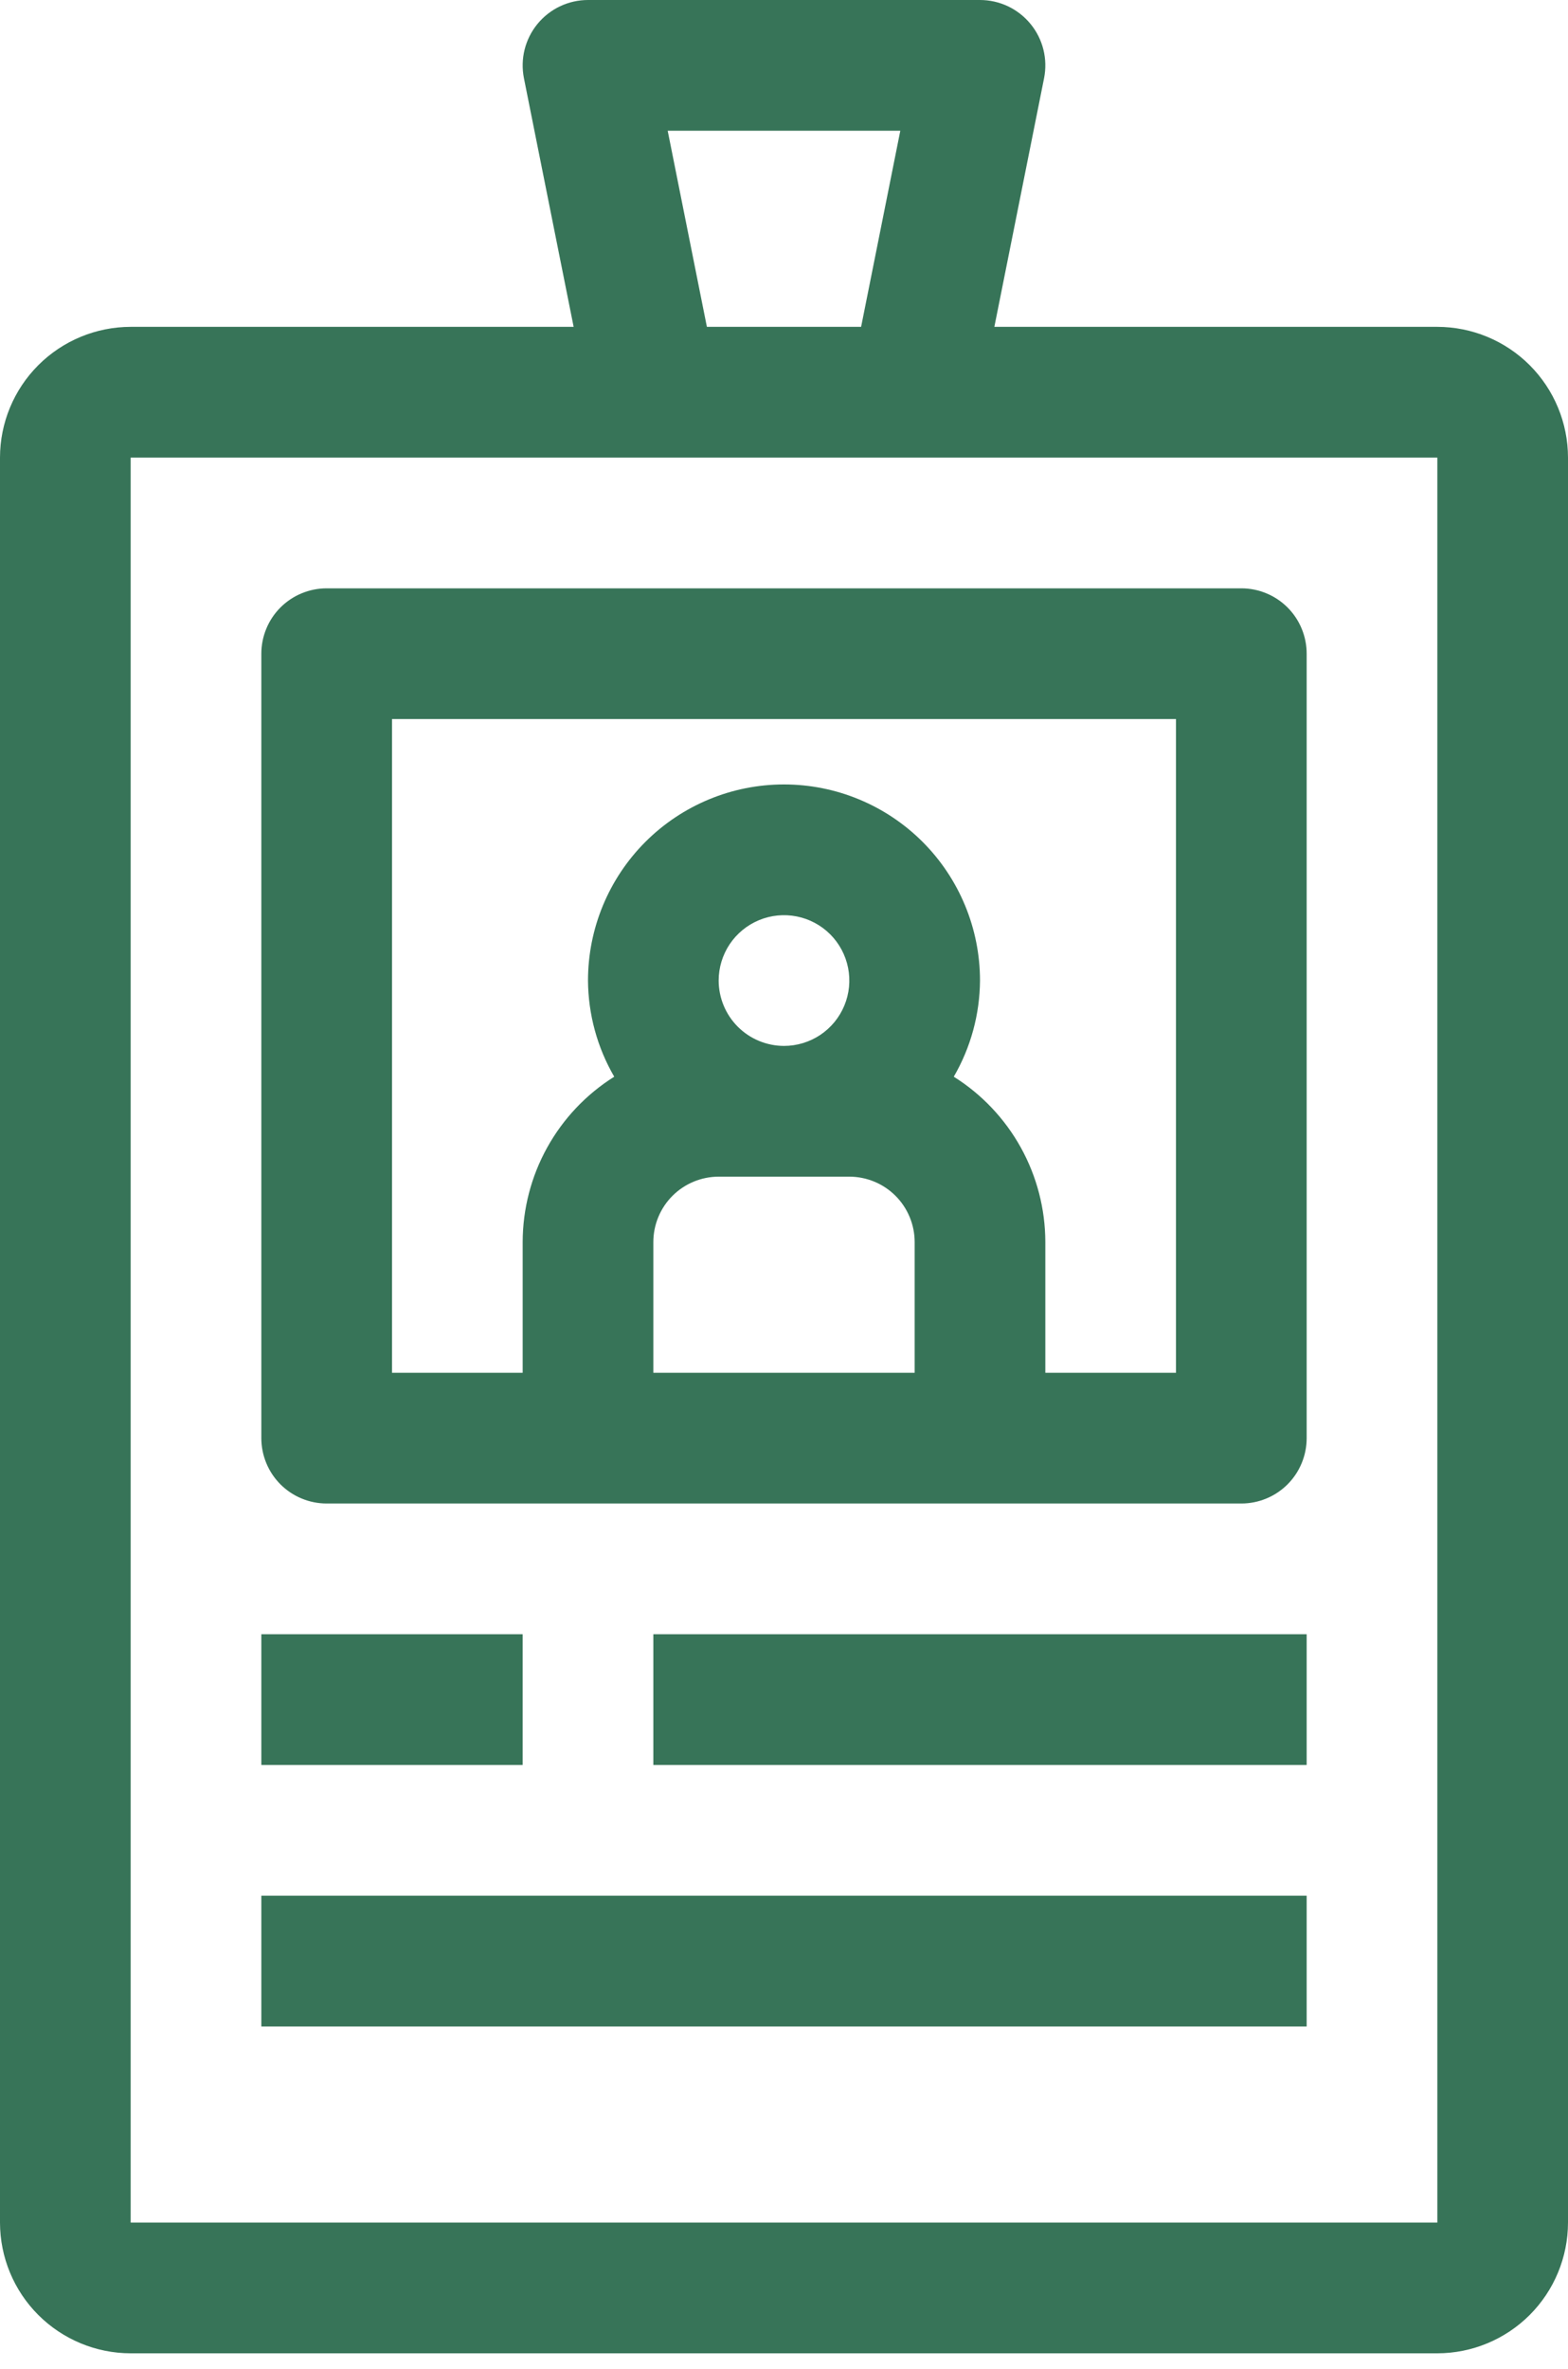 <svg width="51" height="77" viewBox="0 0 51 77" fill="none" xmlns="http://www.w3.org/2000/svg">
<g id="Group 2">
<path id="Vector" d="M4.25 76.5H46.75C47.877 76.499 48.957 76.05 49.754 75.254C50.55 74.457 50.999 73.377 51 72.25V14.875C50.999 13.748 50.55 12.668 49.754 11.871C48.957 11.075 47.877 10.626 46.75 10.625H32.342L33.959 2.542C34.02 2.234 34.013 1.916 33.937 1.611C33.861 1.306 33.718 1.021 33.518 0.778C33.319 0.535 33.068 0.339 32.784 0.204C32.5 0.07 32.189 2.38598e-05 31.875 0H19.125C18.811 2.38598e-05 18.5 0.07 18.216 0.204C17.932 0.339 17.681 0.535 17.482 0.778C17.282 1.021 17.14 1.306 17.063 1.611C16.987 1.916 16.98 2.234 17.041 2.542L18.658 10.625H4.25C3.123 10.626 2.043 11.075 1.246 11.871C0.449 12.668 0.001 13.748 0 14.875V72.25C0.001 73.377 0.449 74.457 1.246 75.254C2.043 76.05 3.123 76.499 4.25 76.5ZM29.283 4.25L28.008 10.625H22.992L21.717 4.25H29.283ZM4.25 14.875H46.75V72.25H4.25V14.875Z" fill="#377458"/>
<path id="Vector_2" d="M40.375 19.125H10.625C10.346 19.125 10.07 19.18 9.812 19.287C9.554 19.393 9.32 19.55 9.122 19.747C8.925 19.945 8.768 20.179 8.662 20.437C8.555 20.695 8.5 20.971 8.5 21.25V46.75C8.5 47.029 8.555 47.305 8.662 47.563C8.768 47.821 8.925 48.055 9.122 48.253C9.32 48.45 9.554 48.607 9.812 48.713C10.07 48.82 10.346 48.875 10.625 48.875H40.375C40.654 48.875 40.93 48.82 41.188 48.713C41.446 48.607 41.68 48.45 41.878 48.253C42.075 48.055 42.232 47.821 42.338 47.563C42.445 47.305 42.5 47.029 42.5 46.75V21.25C42.5 20.971 42.445 20.695 42.338 20.437C42.232 20.179 42.075 19.945 41.878 19.747C41.68 19.55 41.446 19.393 41.188 19.287C40.93 19.18 40.654 19.125 40.375 19.125ZM29.75 44.625H21.25V40.375C21.251 39.812 21.475 39.271 21.873 38.873C22.271 38.475 22.812 38.251 23.375 38.25H27.625C28.188 38.251 28.729 38.475 29.127 38.873C29.525 39.271 29.749 39.812 29.75 40.375V44.625ZM23.375 31.875C23.375 31.455 23.5 31.044 23.733 30.694C23.967 30.345 24.299 30.073 24.687 29.912C25.075 29.751 25.502 29.709 25.915 29.791C26.327 29.873 26.705 30.075 27.003 30.372C27.3 30.67 27.502 31.048 27.584 31.46C27.666 31.873 27.624 32.3 27.463 32.688C27.302 33.077 27.03 33.408 26.681 33.642C26.331 33.875 25.92 34 25.5 34C24.937 33.999 24.396 33.775 23.998 33.377C23.6 32.979 23.376 32.438 23.375 31.875ZM38.25 44.625H34V40.375C33.998 39.301 33.724 38.244 33.203 37.304C32.682 36.364 31.932 35.572 31.022 35.001C31.574 34.051 31.868 32.973 31.875 31.875C31.875 30.184 31.203 28.563 30.008 27.367C28.812 26.172 27.191 25.5 25.5 25.5C23.809 25.5 22.188 26.172 20.992 27.367C19.797 28.563 19.125 30.184 19.125 31.875C19.132 32.973 19.426 34.051 19.978 35.001C19.068 35.572 18.318 36.364 17.797 37.304C17.276 38.244 17.002 39.301 17 40.375V44.625H12.75V23.375H38.25V44.625Z" fill="#377458"/>
<path id="Vector_3" d="M17 53.125H8.5V57.375H17V53.125Z" fill="#377458"/>
<path id="Vector_4" d="M42.5 53.125H21.25V57.375H42.5V53.125Z" fill="#377458"/>
<path id="Vector_5" d="M42.5 61.625H8.5V65.875H42.5V61.625Z" fill="#377458"/>
</g>
</svg>
